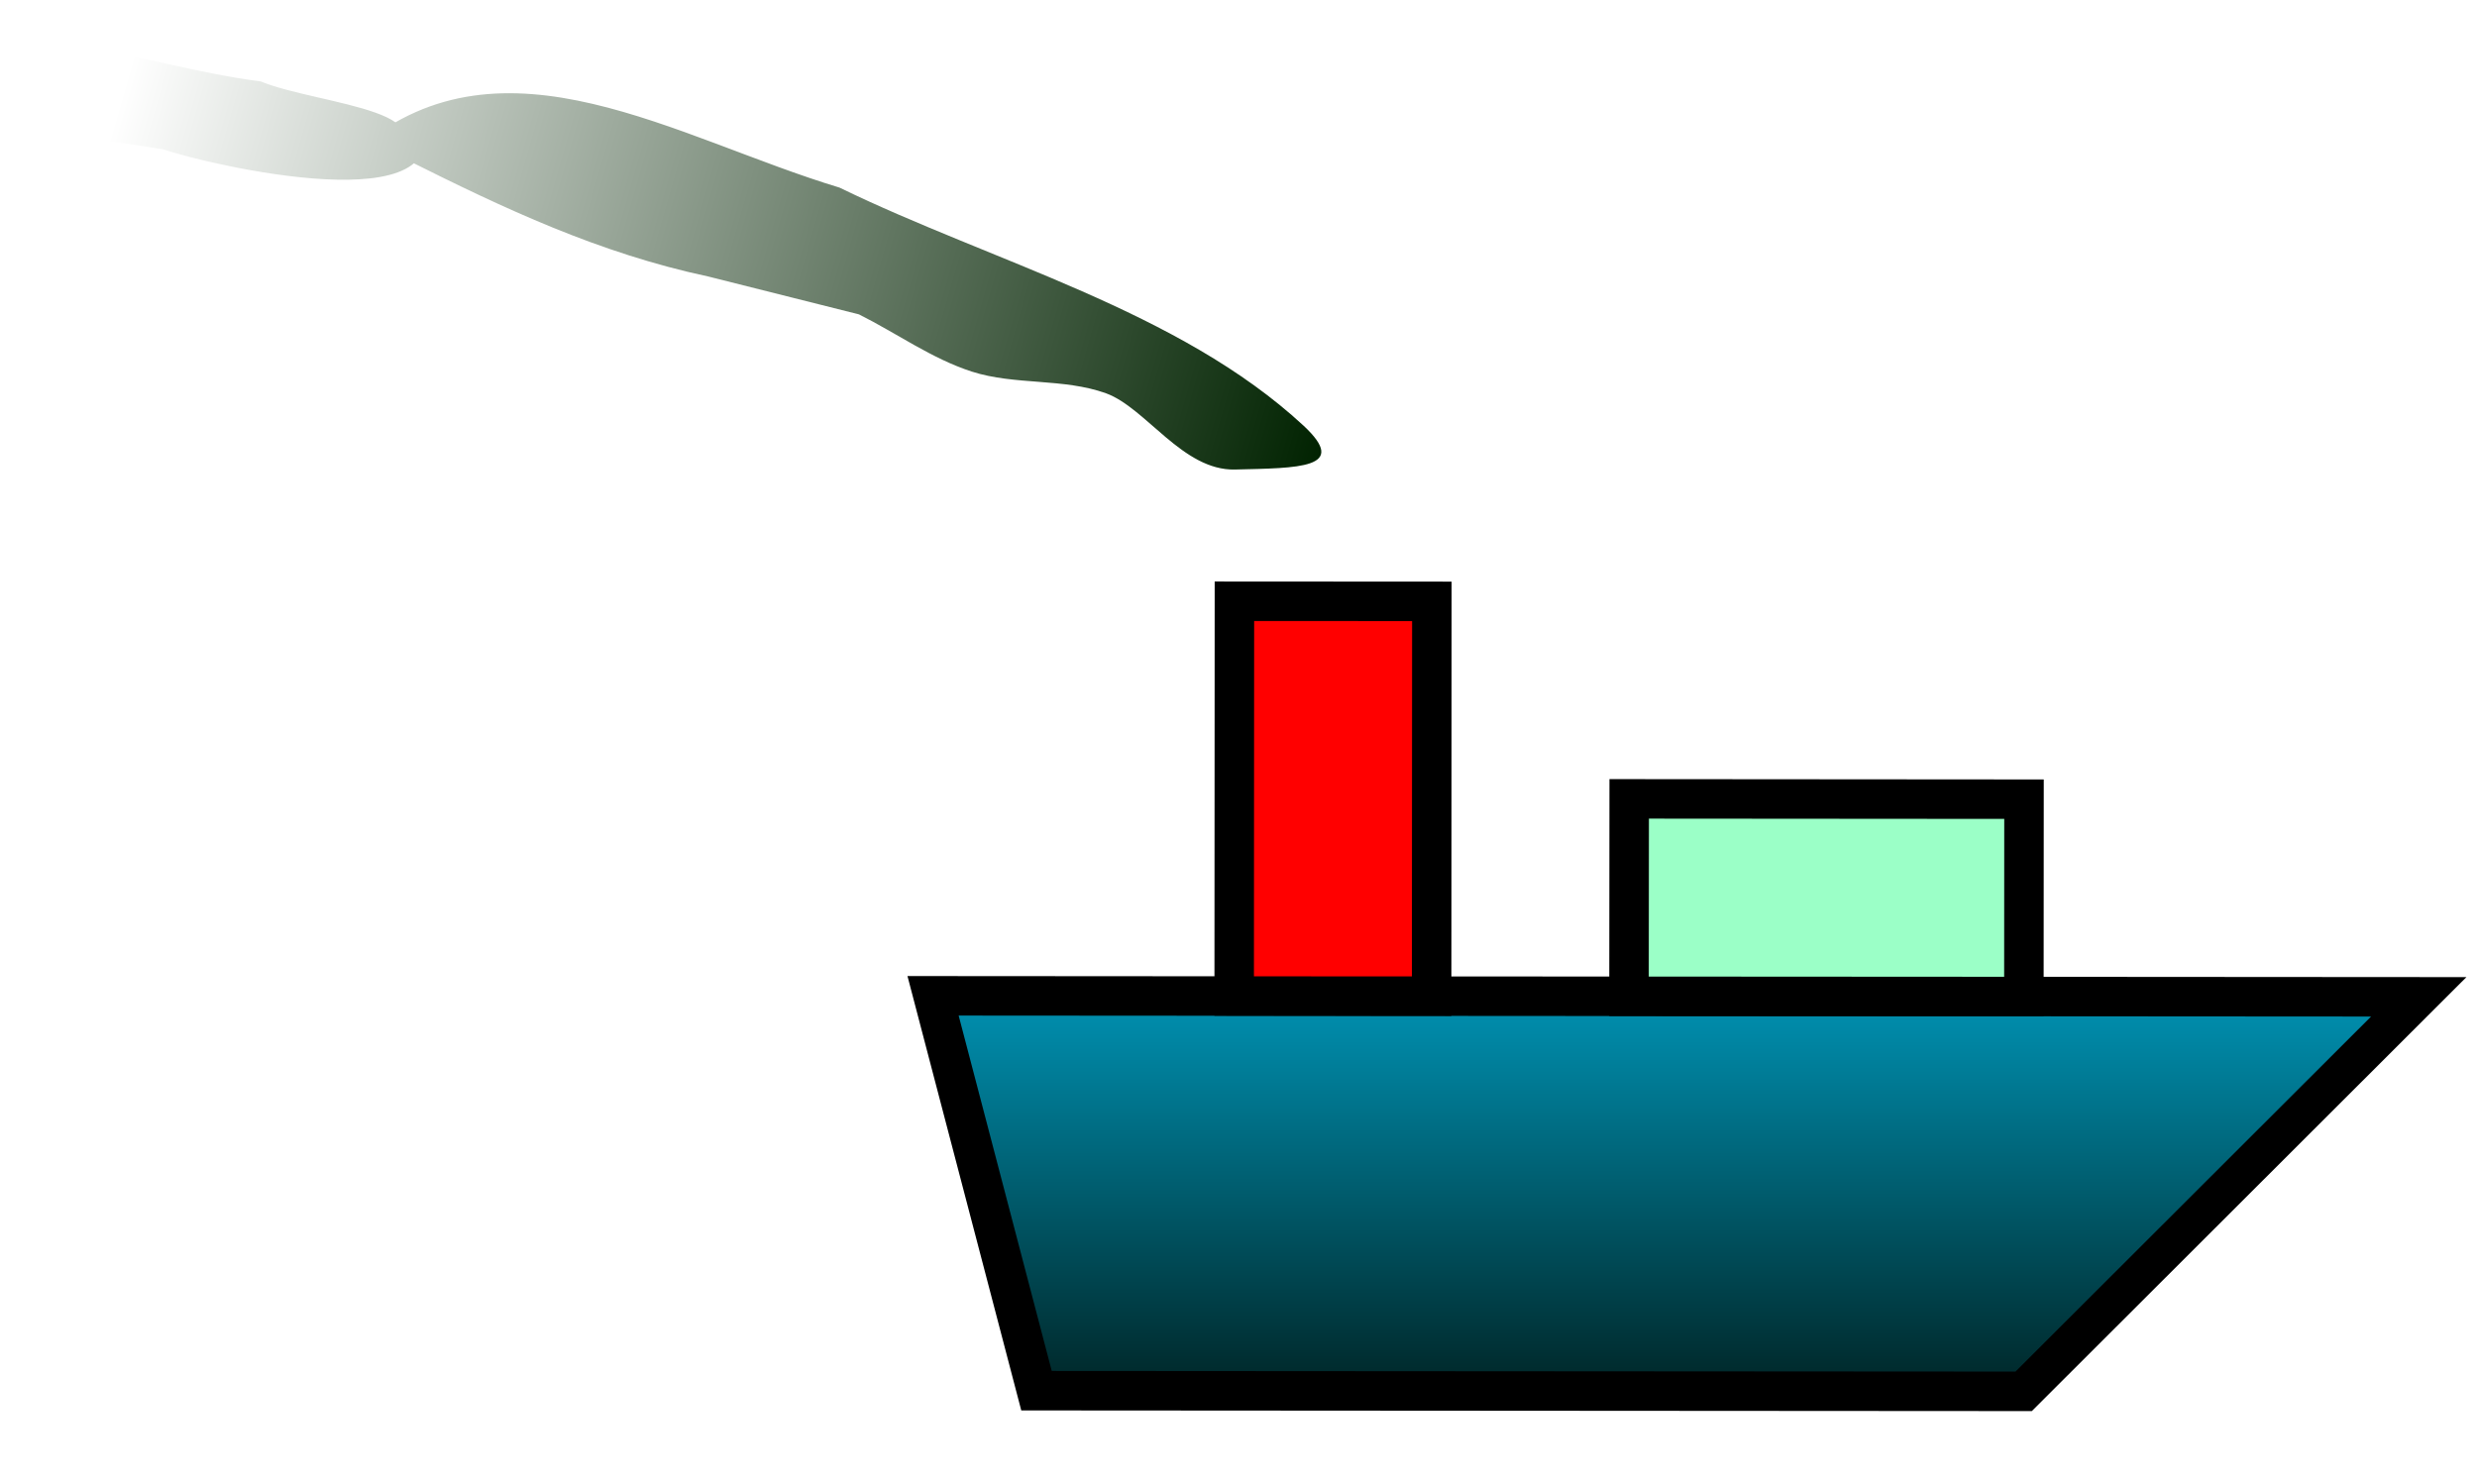 <svg xmlns="http://www.w3.org/2000/svg" xmlns:xlink="http://www.w3.org/1999/xlink" viewBox="0 0 417.14 250" version="1.0"><defs><linearGradient id="a"><stop offset="0" stop-color="#020"/><stop offset="1" stop-color="#fff"/></linearGradient><linearGradient id="c" y2="137.33" xlink:href="#a" gradientUnits="userSpaceOnUse" x2="238.75" y1="146.09" x1="269.35"/><linearGradient id="e" y2="41.861" gradientUnits="userSpaceOnUse" x2="262" gradientTransform="translate(-1395.1 -65.51) scale(6.65)" y1="52.895" x1="262"><stop offset="0" stop-color="#022"/><stop offset="1" stop-color="#0098bb"/></linearGradient><filter id="d"><feGaussianBlur stdDeviation=".06"/></filter><filter id="b" height="1.216" width="1.062" y="-.108" x="-.031"><feGaussianBlur stdDeviation=".485"/></filter></defs><path transform="translate(-1568.657 -892.415) scale(6.65)" d="M267.16 146.09c-1.32.03-2.25-1.56-3.26-1.93-1.08-.39-2.31-.2-3.4-.55-1.02-.33-1.9-.97-2.86-1.45-1.27-.32-2.54-.64-3.82-.96-2.77-.59-5.18-1.73-7.6-2.94-1.29-.65-2.32.04.3-1.15 1.16 2.8-5.4 1.25-6.5.87-1.92-.32-3.43-.38-4.93-1.29-.8-.48-2.81.89.71-.88.93 1.43-2.07 1.61-3.27 1.15-1.56-.6.73-2.48 1.79-1.19.25.3 1.24.18 1.05.52-.57 1.04-1.54 1.35-1.18.4 2.75-2.28 4.95-.86 8.3-.43 1.48.61 5.34.75 2.79 2.25-.19.11-.26-.89-.26-.6 3.64-3.02 7.99-.21 12.13 1.04 3.86 1.88 8.6 3.11 11.75 6.03 1.17 1.09-.13 1.07-1.74 1.11z" filter="url(#b)" fill="url(#c)"/><path transform="translate(-1568.657 -892.415) scale(6.65)" d="M267.16 146.09c-1.32.03-2.25-1.56-3.26-1.93-1.08-.39-2.31-.2-3.4-.55-1.02-.33-1.9-.97-2.86-1.45-1.27-.32-2.54-.64-3.82-.96-2.77-.59-5.18-1.73-7.6-2.94-1.29-.65-2.32.04.3-1.15 1.16 2.8-5.4 1.25-6.5.87-1.92-.32-3.43-.38-4.93-1.29-.8-.48-2.81.89.71-.88.93 1.43-2.07 1.61-3.27 1.15-1.56-.6.73-2.48 1.79-1.19.25.3 1.24.18 1.05.52-.57 1.04-1.54 1.35-1.18.4 2.75-2.28 4.95-.86 8.3-.43 1.48.61 5.34.75 2.79 2.25-.19.11-.26-.89-.26-.6 3.64-3.02 7.99-.21 12.13 1.04 3.86 1.88 8.6 3.11 11.75 6.03 1.17 1.09-.13 1.07-1.74 1.11z" filter="url(#d)" fill="url(#c)"/><path d="M216.49 217.23l17.42 66.51 166.24.11 66.54-66.45-250.2-.17z" fill-rule="evenodd" stroke="#000" stroke-width="6.65" fill="url(#e)" transform="translate(-59.357 -49.505)"/><path d="M241.093 167.785l.04-66.5-33.25-.02-.04 66.5 33.25.02z" fill-rule="evenodd" stroke="#000" stroke-width="6.65" fill="red"/><path d="M274.333 167.805l.03-33.25 66.49.05-.02 33.24-66.5-.04z" fill-rule="evenodd" stroke="#000" stroke-width="6.65" fill="#9bffc7"/></svg>
